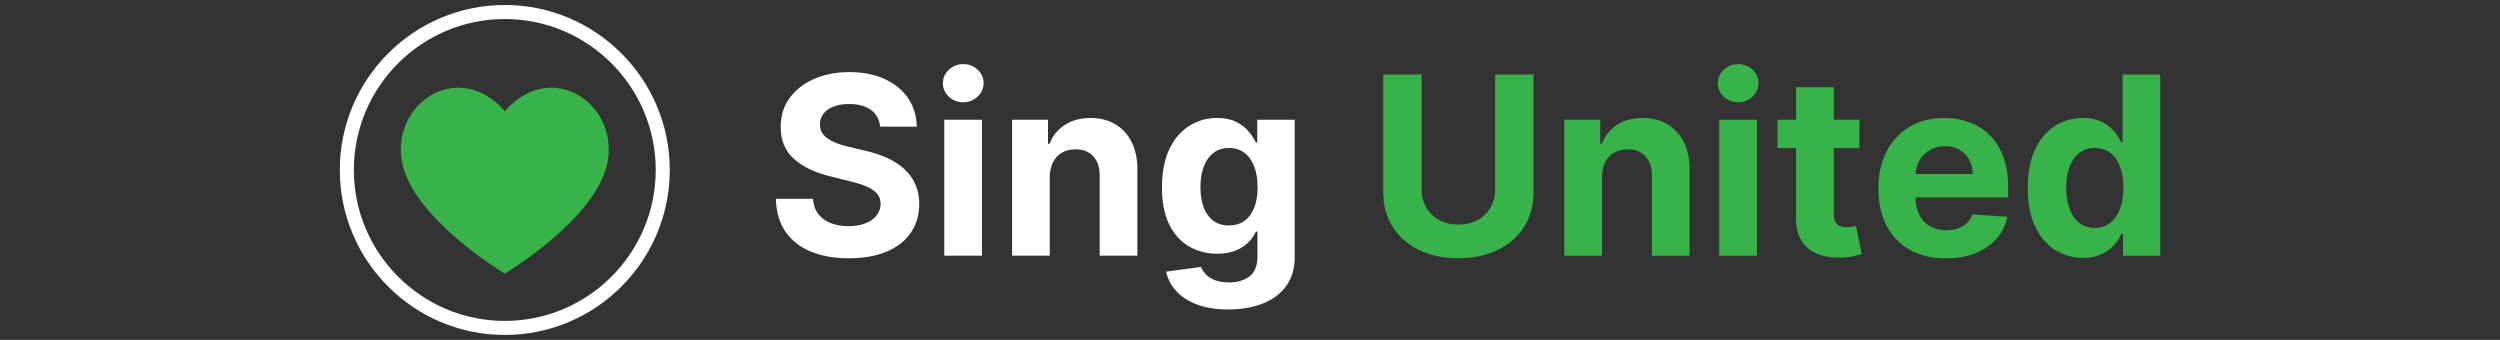 <?xml version="1.0" encoding="UTF-8"?>
<svg xmlns="http://www.w3.org/2000/svg" id="_x33_D_elements" width="934" height="127" viewBox="0 0 934 127">
  <rect x="0" y="0" width="934" height="127" fill="#333333" stroke="none"/>
  <defs>
    <style>
      .cls-1 {
        fill: #fff;
      }

      .cls-2 {
        fill: #37b34a;
      }
    </style>
  </defs>
  <g>
    <path class="cls-2" d="M205.96,32.77c12.76,0,23.77,12.6,21.06,27.59-3.75,20.73-36.7,40.81-38.44,41.87-1.73-1.06-34.67-21.14-38.41-41.87-2.71-14.99,8.31-27.59,21.08-27.59,5.8,0,11.96,2.6,17.35,8.76,5.4-6.16,11.56-8.76,17.36-8.76Z"></path>
    <path class="cls-1" d="M188.59,125.14c-33.99,0-61.64-27.65-61.64-61.64S154.6,1.86,188.59,1.86s61.64,27.65,61.64,61.64-27.65,61.64-61.64,61.64ZM188.59,7.11c-31.09,0-56.39,25.3-56.39,56.39s25.3,56.39,56.39,56.39,56.39-25.29,56.39-56.39S219.68,7.11,188.59,7.11Z"></path>
  </g>
  <g>
    <g>
      <path class="cls-1" d="M328.81,47.29c-.26-2.67-1.4-4.74-3.41-6.21-2.01-1.48-4.73-2.22-8.17-2.22-2.34,0-4.31.33-5.92.98-1.61.65-2.84,1.55-3.69,2.69-.85,1.15-1.27,2.45-1.27,3.9-.04,1.21.21,2.27.78,3.17.56.9,1.34,1.68,2.33,2.33.99.65,2.14,1.21,3.44,1.69,1.3.47,2.69.88,4.17,1.21l6.08,1.45c2.95.66,5.66,1.54,8.13,2.65,2.47,1.1,4.61,2.46,6.41,4.07,1.81,1.61,3.21,3.5,4.21,5.69,1,2.18,1.52,4.68,1.54,7.5-.02,4.14-1.07,7.73-3.16,10.76-2.08,3.03-5.08,5.38-8.99,7.04s-8.62,2.5-14.13,2.5-10.22-.84-14.27-2.51c-4.04-1.67-7.2-4.16-9.46-7.46-2.26-3.29-3.44-7.38-3.55-12.25h13.85c.15,2.27.81,4.16,1.97,5.67,1.16,1.51,2.71,2.65,4.66,3.41,1.95.76,4.16,1.14,6.63,1.14s4.53-.35,6.33-1.06c1.8-.71,3.19-1.69,4.18-2.94.99-1.26,1.49-2.7,1.49-4.33,0-1.52-.45-2.8-1.34-3.83-.89-1.04-2.19-1.92-3.9-2.64-1.71-.73-3.8-1.39-6.26-1.98l-7.37-1.85c-5.71-1.39-10.22-3.56-13.52-6.51-3.31-2.95-4.95-6.93-4.93-11.93-.02-4.1,1.07-7.68,3.29-10.74s5.26-5.46,9.14-7.17c3.88-1.72,8.29-2.58,13.22-2.58s9.42.86,13.17,2.58c3.76,1.72,6.68,4.11,8.78,7.17s3.17,6.61,3.24,10.65h-13.72Z"></path>
      <path class="cls-1" d="M359.86,38.2c-2.09,0-3.88-.69-5.37-2.08-1.49-1.39-2.23-3.06-2.23-5.03s.75-3.64,2.25-5.04c1.5-1.4,3.28-2.1,5.36-2.1s3.88.69,5.37,2.08c1.49,1.39,2.23,3.06,2.23,5.02s-.74,3.64-2.23,5.04c-1.49,1.4-3.28,2.1-5.37,2.1ZM352.78,95.52v-50.78h14.08v50.78h-14.08Z"></path>
      <path class="cls-1" d="M392.19,66.16v29.36h-14.08v-50.78h13.42v8.96h.6c1.12-2.95,3.01-5.29,5.65-7.02,2.65-1.73,5.85-2.6,9.62-2.6,3.53,0,6.6.77,9.22,2.31,2.62,1.54,4.66,3.74,6.12,6.6,1.45,2.85,2.18,6.25,2.18,10.2v32.33h-14.08v-29.82c.02-3.11-.77-5.54-2.38-7.29-1.61-1.75-3.82-2.63-6.65-2.63-1.9,0-3.57.41-5.01,1.22-1.44.82-2.57,2-3.37,3.55-.8,1.55-1.22,3.42-1.24,5.6Z"></path>
      <path class="cls-1" d="M458.87,115.62c-4.56,0-8.47-.62-11.72-1.87-3.25-1.25-5.83-2.94-7.75-5.07-1.92-2.14-3.16-4.54-3.74-7.21l13.03-1.75c.4,1.01,1.02,1.96,1.88,2.84.86.88,2,1.59,3.42,2.13,1.42.54,3.16.81,5.21.81,3.06,0,5.59-.74,7.59-2.23,1.99-1.49,2.99-3.97,2.99-7.46v-9.29h-.59c-.62,1.41-1.54,2.74-2.78,4-1.23,1.26-2.82,2.28-4.76,3.08-1.94.79-4.25,1.19-6.94,1.19-3.81,0-7.28-.89-10.4-2.66-3.12-1.77-5.6-4.5-7.44-8.17-1.84-3.67-2.76-8.31-2.76-13.94s.94-10.56,2.81-14.41c1.87-3.86,4.37-6.74,7.49-8.66s6.54-2.88,10.27-2.88c2.84,0,5.22.48,7.14,1.44,1.92.96,3.46,2.15,4.64,3.57,1.18,1.42,2.09,2.82,2.73,4.18h.53v-8.53h13.98v51.28c0,4.32-1.06,7.93-3.17,10.84-2.12,2.91-5.04,5.1-8.78,6.56-3.74,1.46-8.03,2.2-12.88,2.2ZM459.16,84.21c2.27,0,4.19-.57,5.77-1.7,1.58-1.14,2.79-2.77,3.64-4.89.85-2.13,1.27-4.68,1.27-7.65s-.42-5.56-1.26-7.75c-.84-2.19-2.05-3.9-3.64-5.11-1.59-1.21-3.52-1.82-5.79-1.82s-4.26.62-5.85,1.87-2.79,2.97-3.6,5.17c-.82,2.2-1.22,4.75-1.22,7.64s.41,5.46,1.24,7.59,2.03,3.77,3.6,4.93c1.58,1.16,3.52,1.74,5.83,1.74Z"></path>
    </g>
    <g>
      <path class="cls-2" d="M558.61,70.56c0,2.58-.57,4.87-1.7,6.88-1.14,2.01-2.73,3.58-4.79,4.73-2.06,1.15-4.48,1.72-7.26,1.72s-5.17-.57-7.24-1.72c-2.07-1.15-3.68-2.72-4.81-4.73-1.14-2.01-1.7-4.3-1.7-6.88V27.81h-14.32v43.97c0,4.94,1.17,9.26,3.5,12.96,2.34,3.7,5.61,6.58,9.82,8.64,4.21,2.06,9.12,3.09,14.74,3.09s10.5-1.03,14.71-3.09c4.21-2.06,7.49-4.94,9.83-8.64,2.35-3.7,3.52-8.02,3.52-12.96V27.81h-14.32v42.75Z"></path>
      <path class="cls-2" d="M622.94,46.39c-2.62-1.54-5.7-2.31-9.22-2.31-3.77,0-6.98.87-9.62,2.6-2.65,1.73-4.53,4.07-5.65,7.02h-.6v-8.96h-13.42v50.78h14.08v-29.36c.02-2.18.43-4.05,1.24-5.6.8-1.55,1.93-2.74,3.37-3.55,1.44-.81,3.11-1.22,5.01-1.22,2.82,0,5.04.88,6.64,2.63,1.61,1.75,2.4,4.18,2.38,7.29v29.82h14.08v-32.33c0-3.94-.73-7.34-2.18-10.2-1.46-2.85-3.49-5.05-6.12-6.6Z"></path>
      <rect class="cls-2" x="642.31" y="44.74" width="14.08" height="50.78"></rect>
      <path class="cls-2" d="M649.39,23.95c-2.07,0-3.86.7-5.36,2.1-1.5,1.4-2.25,3.08-2.25,5.04s.74,3.64,2.23,5.03c1.49,1.39,3.28,2.08,5.37,2.08s3.88-.7,5.37-2.1c1.49-1.4,2.23-3.08,2.23-5.04s-.74-3.64-2.23-5.02c-1.49-1.39-3.28-2.08-5.37-2.08Z"></path>
      <path class="cls-2" d="M691.84,84.69c-.66.12-1.32.18-1.98.18-.95,0-1.78-.14-2.5-.43-.72-.29-1.27-.79-1.67-1.5s-.59-1.72-.59-3.02v-24.6h9.55v-10.58h-9.55v-12.17h-14.08v12.17h-6.94v10.58h6.94v26.45c-.02,3.33.67,6.08,2.08,8.27,1.41,2.18,3.39,3.79,5.93,4.83,2.55,1.04,5.52,1.49,8.91,1.36,1.83-.07,3.38-.25,4.66-.55,1.28-.3,2.27-.56,2.98-.78l-2.21-10.48c-.35.07-.86.16-1.52.28Z"></path>
      <path class="cls-2" d="M743.36,50.49c-2.17-2.14-4.71-3.74-7.6-4.81s-6.02-1.6-9.37-1.6c-4.98,0-9.32,1.1-13.01,3.31-3.69,2.2-6.55,5.28-8.58,9.22-2.03,3.95-3.04,8.53-3.04,13.75s1.01,9.99,3.04,13.9c2.03,3.91,4.92,6.93,8.68,9.06s8.25,3.19,13.47,3.19c4.19,0,7.88-.65,11.09-1.93s5.83-3.1,7.87-5.42c2.04-2.33,3.39-5.05,4.05-8.18l-13.03-.86c-.49,1.28-1.19,2.36-2.12,3.24-.93.88-2.04,1.54-3.34,1.98-1.3.44-2.73.66-4.3.66-2.36,0-4.4-.5-6.12-1.49-1.72-.99-3.05-2.4-3.98-4.23-.94-1.83-1.41-4-1.41-6.51v-.03h34.58v-3.87c0-4.32-.61-8.09-1.82-11.32-1.21-3.23-2.9-5.91-5.08-8.05ZM715.7,65.01c.09-1.82.54-3.5,1.39-5.01.93-1.64,2.21-2.95,3.85-3.93,1.64-.98,3.53-1.47,5.67-1.47s3.85.45,5.41,1.34,2.77,2.12,3.65,3.69c.88,1.56,1.32,3.36,1.32,5.39h-21.29Z"></path>
      <path class="cls-2" d="M793,27.81v25.46h-.43c-.62-1.37-1.52-2.76-2.69-4.18-1.18-1.42-2.72-2.61-4.63-3.57-1.91-.96-4.28-1.44-7.12-1.44-3.72,0-7.15.96-10.26,2.89-3.12,1.93-5.62,4.83-7.49,8.69-1.87,3.87-2.81,8.71-2.81,14.53s.91,10.44,2.73,14.33c1.82,3.89,4.29,6.83,7.41,8.83,3.12,1.99,6.61,2.99,10.46,2.99,2.73,0,5.05-.45,6.96-1.36s3.46-2.04,4.66-3.42c1.2-1.38,2.13-2.77,2.79-4.18h.59v8.13h13.89V27.81h-14.05ZM792.02,78.03c-.85,2.25-2.06,4-3.64,5.24-1.58,1.25-3.5,1.87-5.77,1.87s-4.26-.63-5.83-1.9c-1.58-1.27-2.78-3.03-3.6-5.29-.83-2.26-1.24-4.86-1.24-7.82s.41-5.51,1.22-7.74c.82-2.23,2.02-3.97,3.6-5.22,1.59-1.26,3.54-1.88,5.85-1.88s4.2.61,5.79,1.82c1.59,1.21,2.8,2.93,3.64,5.16.84,2.23,1.26,4.85,1.26,7.87s-.42,5.65-1.27,7.9Z"></path>
    </g>
  </g>
</svg>
